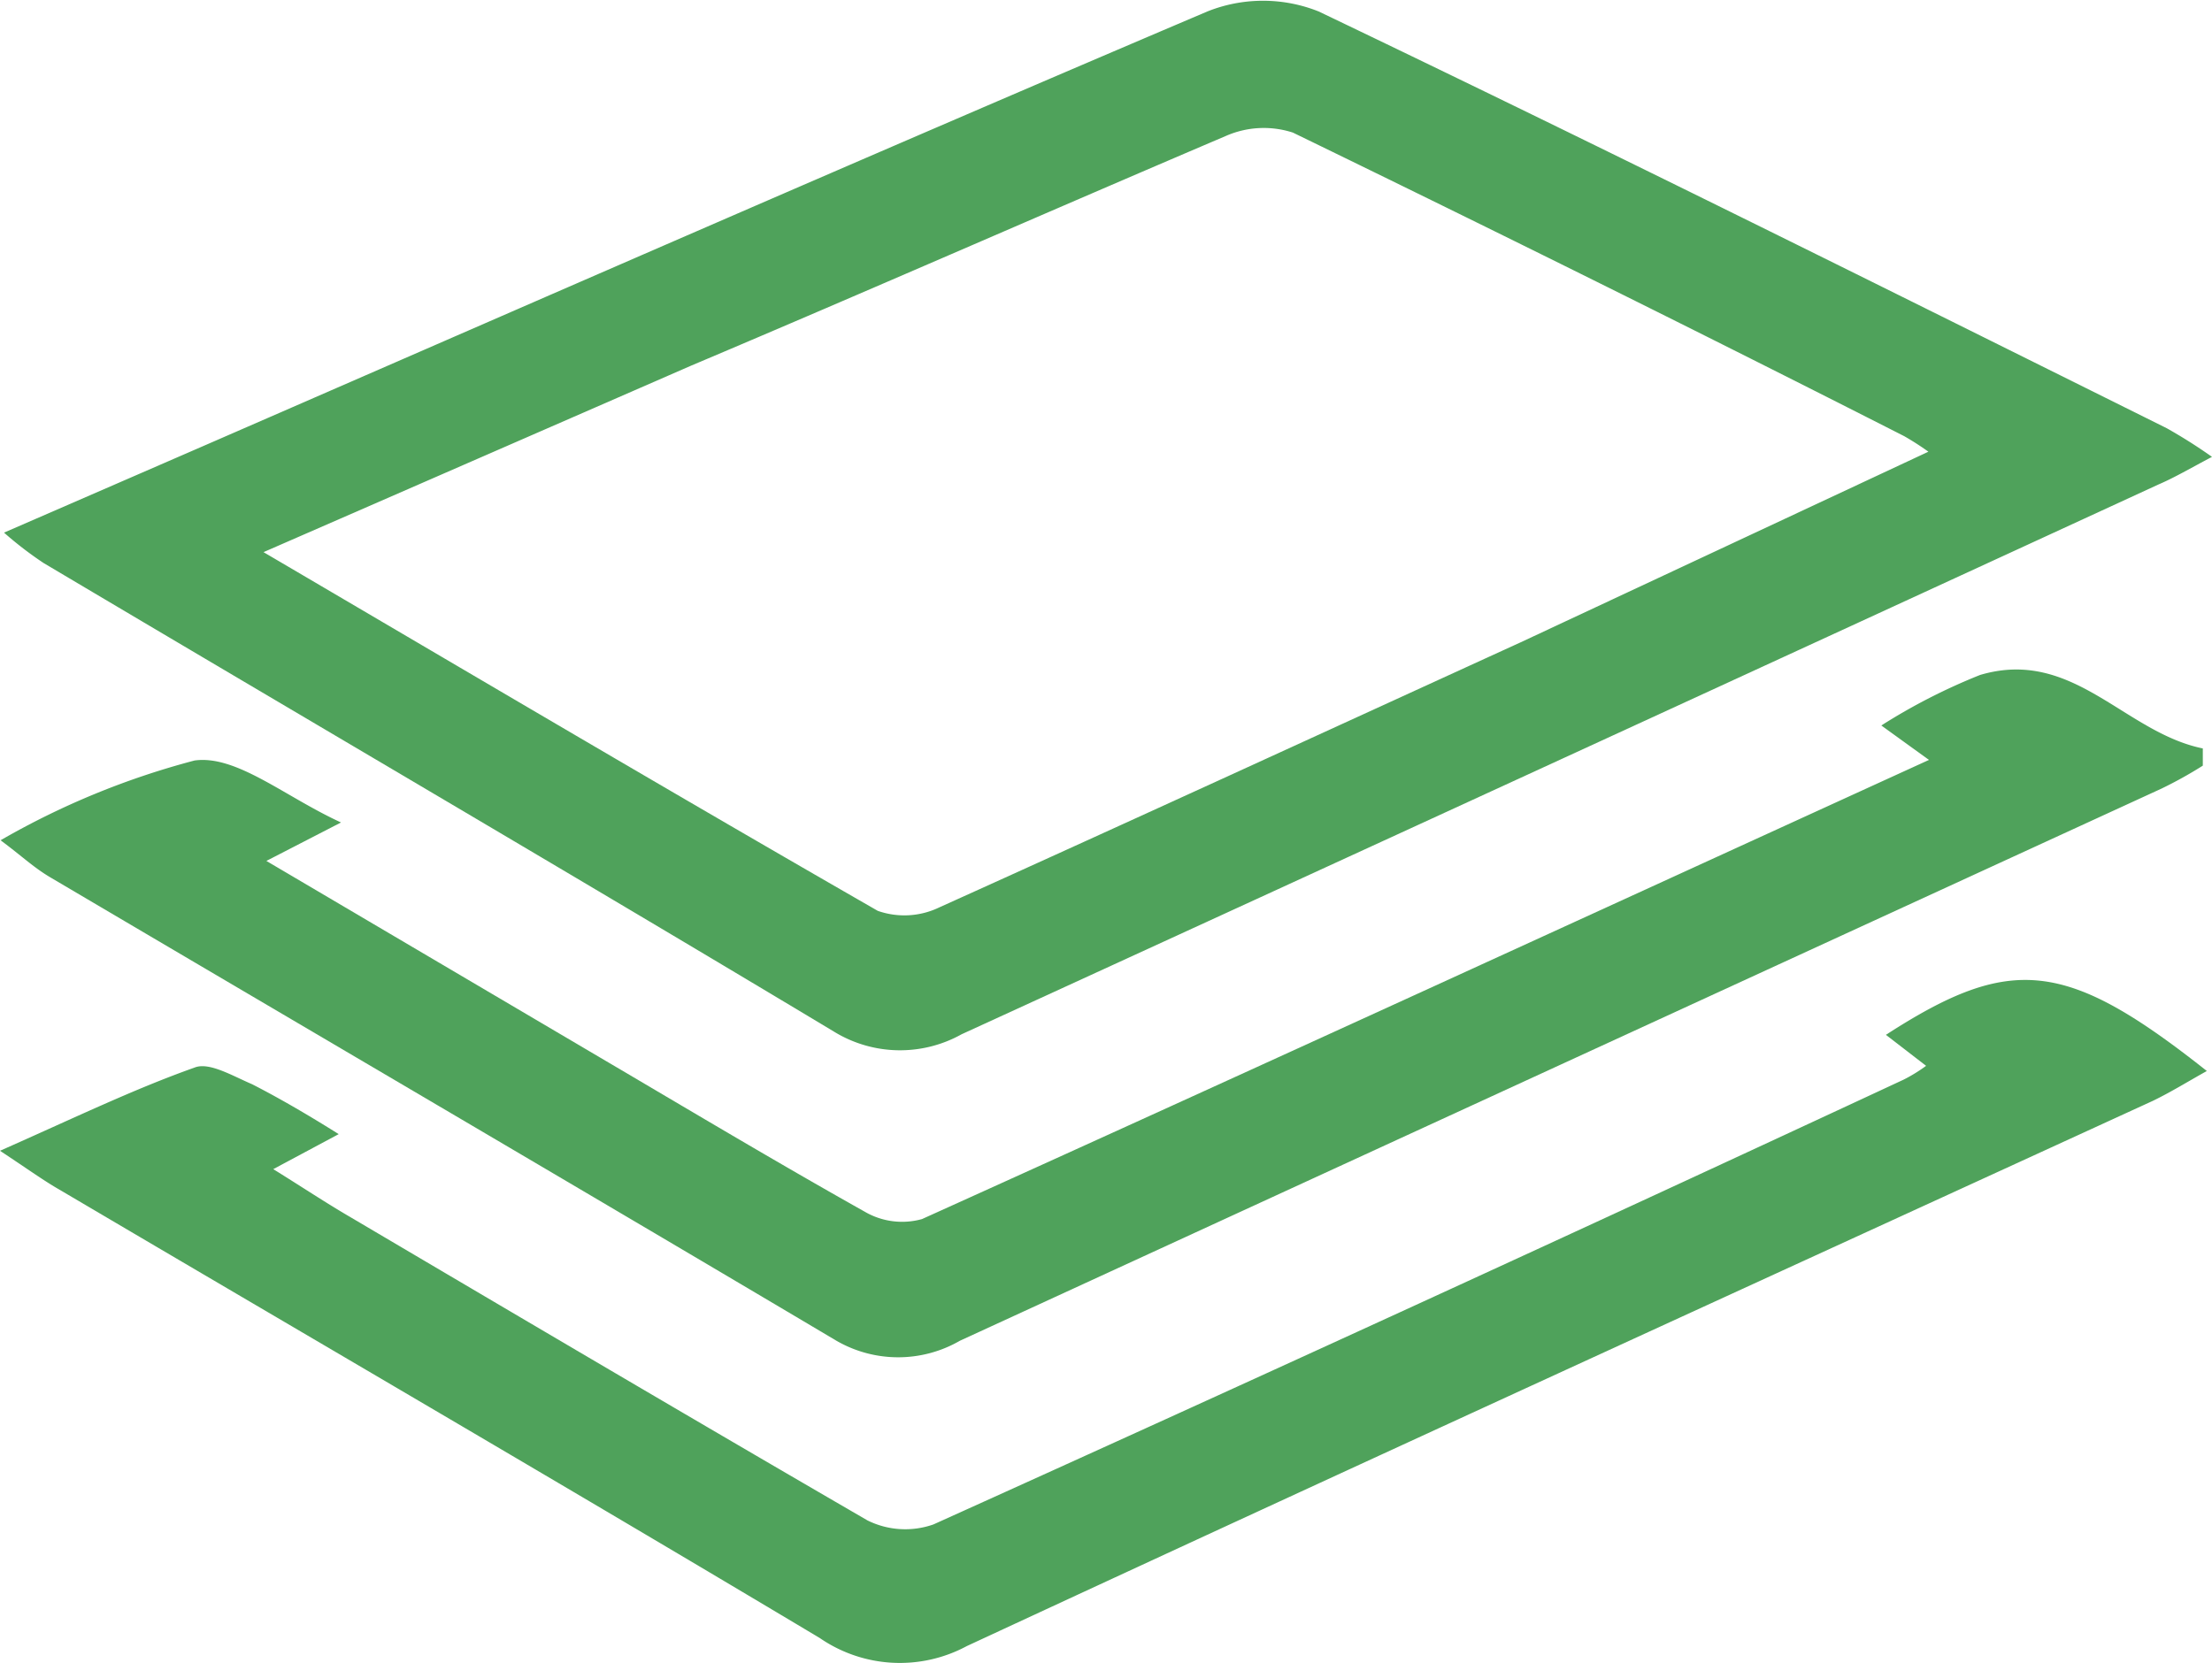 <svg id="Layer_1" data-name="Layer 1" xmlns="http://www.w3.org/2000/svg" viewBox="0 0 38.53 28.98"><defs><style>.cls-1{fill:#4fa25b;}</style></defs><title>จำนวนชั้น</title><path class="cls-1" d="M3.48,17.47,7,15.94c5.81-2.53,11.61-5.07,17.44-7.55a2.61,2.61,0,0,1,1.94,0c4.95,2.37,9.86,4.82,14.77,7.26a9,9,0,0,1,.79.5c-.38.2-.65.36-.93.48q-10.42,4.8-20.85,9.58a2.2,2.2,0,0,1-2.23-.05C13.35,23.41,8.75,20.72,4.17,18A6.35,6.35,0,0,1,3.48,17.47ZM8,17.81C11.73,20,15.2,22.05,18.7,24.06A1.4,1.4,0,0,0,19.77,24c3.39-1.53,6.76-3.08,10.13-4.62L37,16.06a4.9,4.9,0,0,0-.42-.27C33.06,14,29.51,12.24,25.93,10.5a1.64,1.64,0,0,0-1.17.06c-3.12,1.33-6.21,2.69-9.31,4Z" transform="translate(-3.41 -8.19)"/><path class="cls-1" d="M3.41,28.24c1.29-.57,2.32-1.07,3.39-1.45.25-.1.65.14,1,.29.49.25,1,.55,1.51.87l-1.14.61c.5.31.92.59,1.35.84,3,1.77,6,3.54,9,5.28a1.48,1.48,0,0,0,1.15.07Q28.13,30.93,36.57,27a2.77,2.77,0,0,0,.39-.24l-.7-.54c2.18-1.41,3.14-1.31,5.59.63-.34.19-.63.37-.94.52C34,30.54,27.12,33.68,20.25,36.87a2.46,2.46,0,0,1-2.56-.14c-4.4-2.63-8.83-5.21-13.24-7.81C4.17,28.76,3.91,28.57,3.41,28.24Z" transform="translate(-3.41 -8.19)"/><path class="cls-1" d="M3.42,22.83A13.75,13.75,0,0,1,6.8,21.44c.73-.1,1.57.63,2.55,1.08l-1.3.67,5.82,3.43c1.53.9,3.05,1.81,4.6,2.68a1.29,1.29,0,0,0,1,.13c5.82-2.63,11.63-5.3,17.54-8l-.83-.6a10.36,10.36,0,0,1,1.72-.88c1.62-.48,2.51,1,3.88,1.28v.3a7.28,7.28,0,0,1-.72.4q-10.47,4.81-20.93,9.62a2.15,2.15,0,0,1-2.15,0c-4.55-2.7-9.11-5.37-13.67-8.06C4,23.31,3.81,23.12,3.42,22.83Z" transform="translate(-3.41 -8.19)"/></svg>